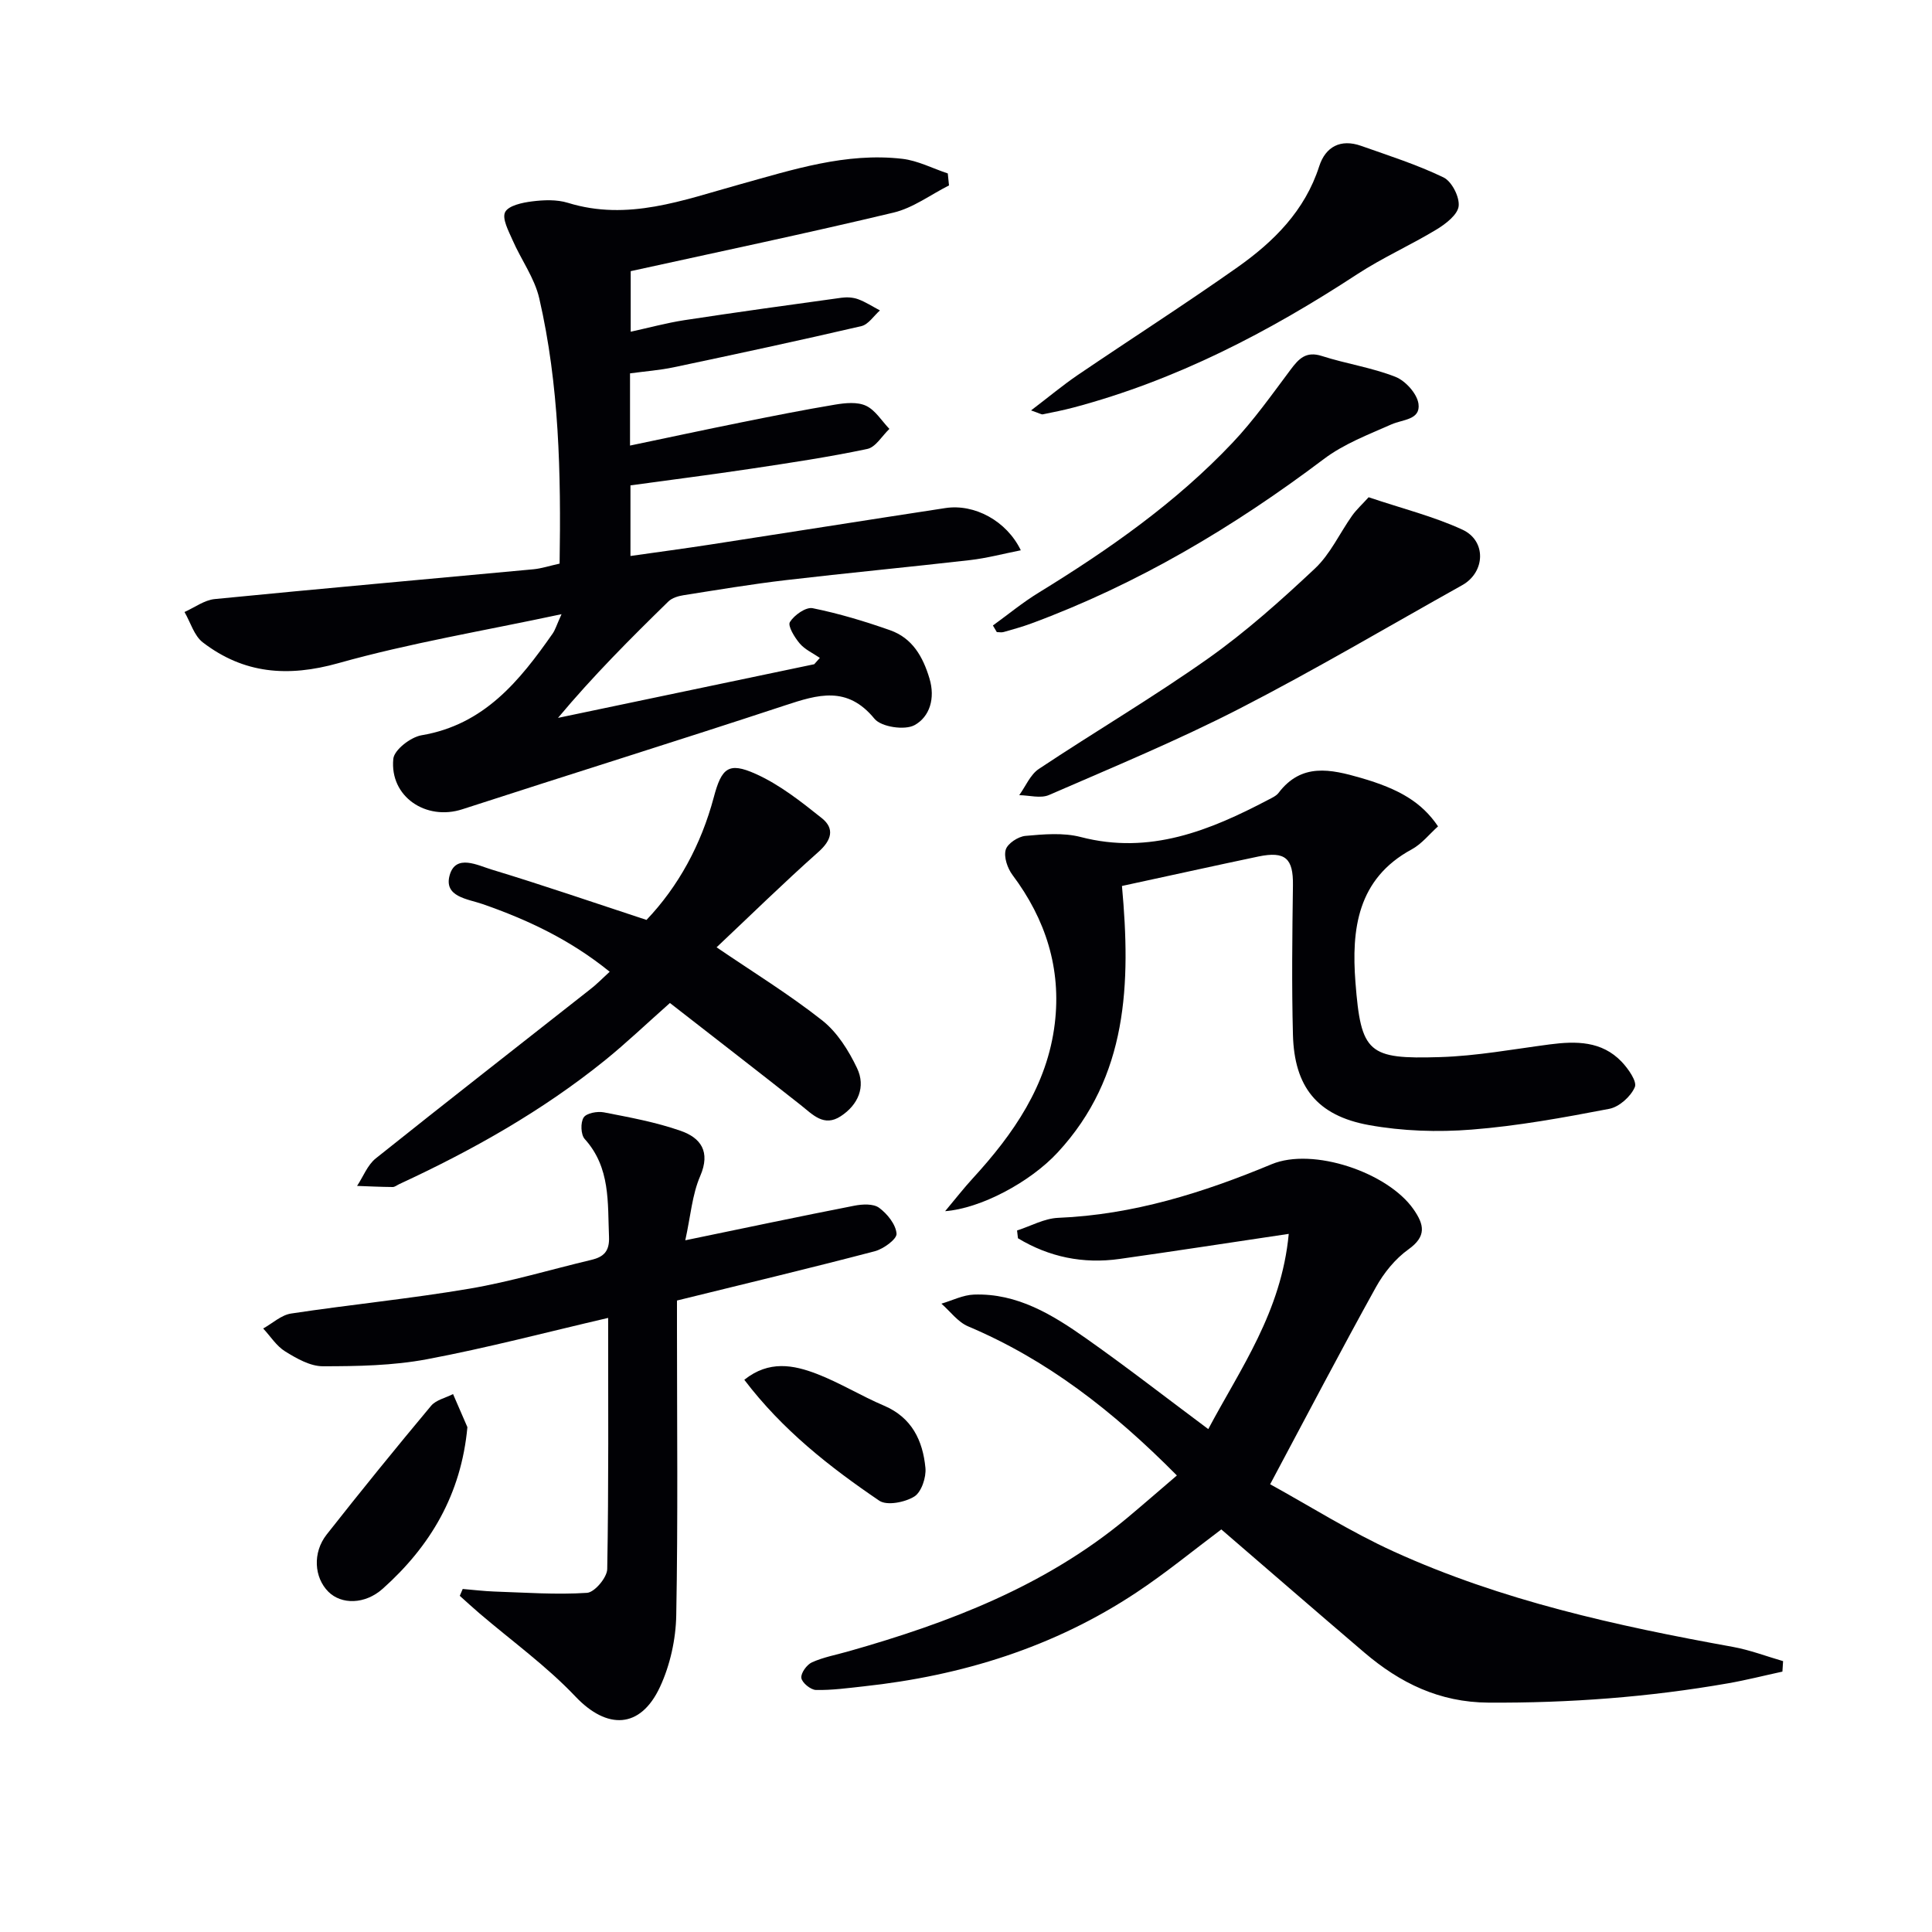 <svg enable-background="new 0 0 400 400" viewBox="0 0 400 400" xmlns="http://www.w3.org/2000/svg"><g fill="#010105"><path d="m115.86 116.69c.3-18.7-.08-36.98-4.21-54.91-.97-4.23-3.77-8.02-5.54-12.09-.82-1.87-2.2-4.43-1.53-5.77.69-1.36 3.55-1.97 5.54-2.22 2.44-.31 5.14-.42 7.45.29 12.44 3.85 23.87-.57 35.5-3.79 11.04-3.06 22.05-6.67 33.74-5.32 3.21.37 6.28 1.99 9.42 3.03.08.83.17 1.65.25 2.48-3.81 1.92-7.42 4.65-11.46 5.62-17.9 4.28-35.92 8.06-54.44 12.13v12.54c3.8-.83 7.42-1.82 11.1-2.39 10.82-1.65 21.66-3.15 32.5-4.64 1.13-.16 2.41-.09 3.46.29 1.59.58 3.04 1.54 4.54 2.33-1.27 1.12-2.39 2.91-3.84 3.25-12.91 3-25.87 5.78-38.84 8.52-2.9.61-5.88.83-9.06 1.26v14.95c7.86-1.64 15.38-3.26 22.92-4.78 6.5-1.31 13.01-2.61 19.55-3.7 2.1-.35 4.6-.6 6.39.24 1.94.91 3.25 3.14 4.84 4.79-1.52 1.44-2.84 3.79-4.58 4.15-7.95 1.68-16 2.88-24.05 4.09-8.2 1.23-16.43 2.28-24.98 3.45v14.62c5.55-.79 11.03-1.52 16.49-2.36 16.24-2.5 32.46-5.08 48.71-7.56 6-.92 12.66 2.62 15.62 8.74-3.63.72-7.04 1.63-10.5 2.03-12.71 1.46-25.44 2.66-38.15 4.15-7.08.83-14.12 2.01-21.17 3.12-1.1.17-2.4.56-3.16 1.31-7.83 7.65-15.58 15.4-22.84 24.09 17.68-3.7 35.37-7.41 53.05-11.11.39-.44.77-.87 1.16-1.31-1.41-.97-3.09-1.72-4.17-2.99-1.06-1.25-2.52-3.64-2.03-4.43.9-1.45 3.31-3.15 4.71-2.87 5.44 1.1 10.81 2.72 16.06 4.57 4.57 1.62 6.77 5.44 8.13 9.99 1.23 4.11.05 7.92-3.09 9.65-2.02 1.11-6.9.39-8.3-1.32-5.63-6.88-11.69-5.02-18.51-2.77-22.22 7.33-44.57 14.28-66.82 21.51-7.51 2.44-15.07-2.61-14.29-10.44.18-1.86 3.59-4.5 5.84-4.88 12.96-2.18 20.3-11.25 27.16-21.07.53-.77.8-1.72 1.83-4-16.17 3.46-31.41 5.98-46.2 10.14-10.48 2.94-19.59 2.2-28.07-4.3-1.81-1.39-2.55-4.16-3.79-6.29 2.08-.93 4.11-2.47 6.26-2.68 21.99-2.17 44-4.11 66-6.17 1.66-.16 3.26-.7 5.4-1.17z"/><path d="m243.66 305.48c-13.42-13.55-27-24.01-43.22-30.87-2.13-.9-3.7-3.1-5.53-4.7 2.24-.66 4.47-1.8 6.73-1.88 8.99-.32 16.3 4.19 23.25 9.09 8.42 5.93 16.55 12.26 25.27 18.76 6.65-12.53 15.14-24.24 16.66-40.42-12.49 1.86-23.74 3.6-35.02 5.19-7.57 1.07-14.61-.4-21.04-4.28-.06-.54-.12-1.07-.19-1.61 2.83-.91 5.64-2.5 8.51-2.62 15.54-.64 29.99-5.19 44.2-11.1 8.54-3.56 24.06 1.69 29.38 9.34 2.2 3.16 2.75 5.57-1.06 8.29-2.74 1.96-5.1 4.88-6.75 7.86-7.24 13.06-14.15 26.29-21.88 40.77 8.19 4.5 16.58 9.82 25.53 13.9 22.36 10.19 46.2 15.42 70.27 19.77 3.53.64 6.94 1.95 10.4 2.95-.05.72-.09 1.45-.14 2.17-3.75.81-7.47 1.76-11.24 2.42-16.41 2.87-32.93 4.1-49.62 4-10.17-.06-18.31-4.07-25.7-10.37-9.87-8.42-19.66-16.92-29.61-25.49-5.68 4.25-11.42 8.98-17.59 13.07-17.1 11.34-36.16 17.23-56.44 19.42-3.29.36-6.61.82-9.9.75-1.09-.03-2.88-1.49-3.02-2.49-.14-.99 1.13-2.76 2.21-3.24 2.39-1.07 5.04-1.55 7.59-2.28 20.76-5.89 40.71-13.51 57.58-27.54 3.42-2.86 6.78-5.79 10.37-8.86z"/><path d="m141.88 256.79c12.29-2.54 23.62-4.94 34.99-7.16 1.67-.33 3.95-.45 5.14.43 1.7 1.25 3.46 3.44 3.61 5.36.09 1.12-2.71 3.17-4.52 3.64-13.46 3.53-26.99 6.76-40.94 10.2v5.71c0 19.82.22 39.64-.15 59.45-.09 4.98-1.26 10.3-3.35 14.81-4.08 8.8-11.02 8.87-17.51 2.03-6-6.33-13.2-11.52-19.87-17.22-1.38-1.18-2.73-2.42-4.09-3.64.2-.47.41-.95.61-1.42 2.18.18 4.35.45 6.53.53 6.41.21 12.84.69 19.21.27 1.56-.1 4.15-3.17 4.18-4.92.31-17.29.19-34.59.19-52-12.7 2.95-25.03 6.21-37.53 8.56-7.03 1.32-14.35 1.45-21.54 1.45-2.62 0-5.43-1.61-7.79-3.07-1.81-1.11-3.06-3.14-4.56-4.75 1.93-1.07 3.75-2.8 5.8-3.1 12.29-1.86 24.69-3.07 36.94-5.15 8.48-1.44 16.79-3.96 25.18-5.95 2.57-.61 3.8-1.77 3.68-4.76-.3-7.13.33-14.33-5.03-20.27-.82-.91-.9-3.41-.22-4.46.59-.91 2.84-1.32 4.19-1.06 5.35 1.04 10.76 2.03 15.88 3.82 4.14 1.44 6.26 4.28 4.06 9.37-1.67 3.85-1.98 8.28-3.09 13.3z"/><path d="m232.29 183.43c1.84 20.18 1.25 39.43-13.28 55.14-5.8 6.28-16.08 11.65-23.33 12.19 2.21-2.64 3.87-4.78 5.69-6.76 8.46-9.22 15.46-19.28 17.01-32.06 1.38-11.38-1.87-21.6-8.75-30.78-1.04-1.39-1.84-3.71-1.41-5.22.36-1.29 2.58-2.75 4.1-2.88 3.78-.34 7.81-.7 11.41.23 14.33 3.73 26.72-1.33 38.92-7.74.73-.38 1.58-.76 2.06-1.39 4.75-6.26 10.79-4.91 17.03-3.11 7.96 2.3 12.61 5.04 15.99 10.04-1.77 1.58-3.37 3.64-5.46 4.77-11.28 6.11-12.48 16.61-11.64 27.5 1.14 14.7 2.64 15.96 17.52 15.5 7.59-.23 15.16-1.64 22.72-2.63 5.46-.71 10.76-.71 14.87 3.59 1.37 1.44 3.24 4.09 2.73 5.26-.83 1.94-3.22 4.09-5.28 4.49-9.43 1.81-18.93 3.55-28.48 4.3-7.05.56-14.36.32-21.31-.94-10.73-1.95-15.43-7.95-15.71-18.69-.27-10.32-.14-20.65 0-30.98.07-5.5-1.54-7.09-7.15-5.93-9.24 1.94-18.45 3.99-28.25 6.1z"/><path d="m126.23 201.19c-8.19-6.64-16.99-10.76-26.28-14-3.13-1.09-8.14-1.49-6.84-6.03 1.27-4.41 5.81-1.99 8.67-1.13 10.6 3.21 21.08 6.82 32.07 10.43 6.6-6.93 11.31-15.57 13.93-25.39 1.61-6.06 3.04-7.36 8.62-4.87 4.98 2.22 9.45 5.76 13.76 9.2 2.67 2.14 2.04 4.53-.7 6.97-7.29 6.48-14.26 13.32-21.1 19.76 7.53 5.13 15.03 9.74 21.89 15.15 3.1 2.45 5.47 6.24 7.2 9.88 1.83 3.85.24 7.57-3.38 9.94-3.49 2.29-5.79-.33-8.29-2.31-8.97-7.08-18.02-14.07-27.08-21.13-5.02 4.45-9.08 8.33-13.43 11.85-13.01 10.51-27.47 18.64-42.61 25.65-.45.21-.91.6-1.36.6-2.46-.02-4.91-.14-7.37-.23 1.27-1.92 2.15-4.32 3.86-5.69 14.69-11.74 29.53-23.29 44.3-34.93 1.31-.99 2.47-2.19 4.14-3.72z"/><path d="m283.36 102.95c6.98 2.35 13.45 3.96 19.4 6.7 5.05 2.32 4.75 8.83-.02 11.5-15.36 8.58-30.52 17.56-46.16 25.59-12.82 6.58-26.18 12.11-39.4 17.86-1.73.75-4.09.06-6.16.03 1.33-1.84 2.29-4.25 4.06-5.43 11.62-7.73 23.68-14.83 35.07-22.88 7.84-5.55 15.08-12.03 22.1-18.62 3.18-2.99 5.11-7.29 7.69-10.94.91-1.27 2.08-2.33 3.42-3.81z"/><path d="m213.47 84.97c3.67-2.79 6.56-5.21 9.67-7.33 10.99-7.46 22.18-14.63 33.03-22.28 7.54-5.32 13.99-11.71 16.96-20.94 1.31-4.06 4.44-5.71 8.65-4.23 5.75 2.03 11.61 3.9 17.08 6.54 1.71.82 3.35 4.04 3.14 5.94-.2 1.78-2.67 3.68-4.56 4.83-5.38 3.26-11.19 5.84-16.44 9.27-18.31 11.98-37.51 21.97-58.77 27.61-2.08.55-4.2.97-6.31 1.4-.28.07-.61-.17-2.45-.81z"/><path d="m205.57 129.5c3.14-2.27 6.15-4.76 9.45-6.78 14.5-8.9 28.39-18.61 40.13-31.02 4.42-4.67 8.17-9.98 12.04-15.15 1.72-2.3 3.21-3.9 6.5-2.84 5.02 1.61 10.34 2.39 15.22 4.31 2.08.82 4.47 3.47 4.77 5.57.47 3.36-3.25 3.23-5.59 4.27-4.8 2.12-9.88 4.06-14.01 7.18-18.68 14.09-38.57 25.92-60.58 34.05-1.86.69-3.78 1.21-5.69 1.76-.44.13-.95.02-1.43.02-.27-.46-.54-.91-.81-1.37z"/><path d="m96.77 295.48c-1.29 13.91-7.65 24.62-17.52 33.44-3.7 3.31-8.59 3.31-11.27.63-2.94-2.95-3.3-8.08-.35-11.84 7.07-8.99 14.28-17.87 21.61-26.64 1.02-1.23 3.02-1.65 4.56-2.44 1 2.27 1.99 4.56 2.97 6.85z"/><path d="m154.1 285.67c5.11-4.08 10.2-3.08 15.05-1.21 4.76 1.84 9.17 4.57 13.88 6.57 5.77 2.46 8.03 7.24 8.57 12.88.19 1.96-.83 5.01-2.3 5.93-1.94 1.2-5.67 1.94-7.26.86-10.28-6.98-20.05-14.64-27.94-25.03z"/></g></svg>